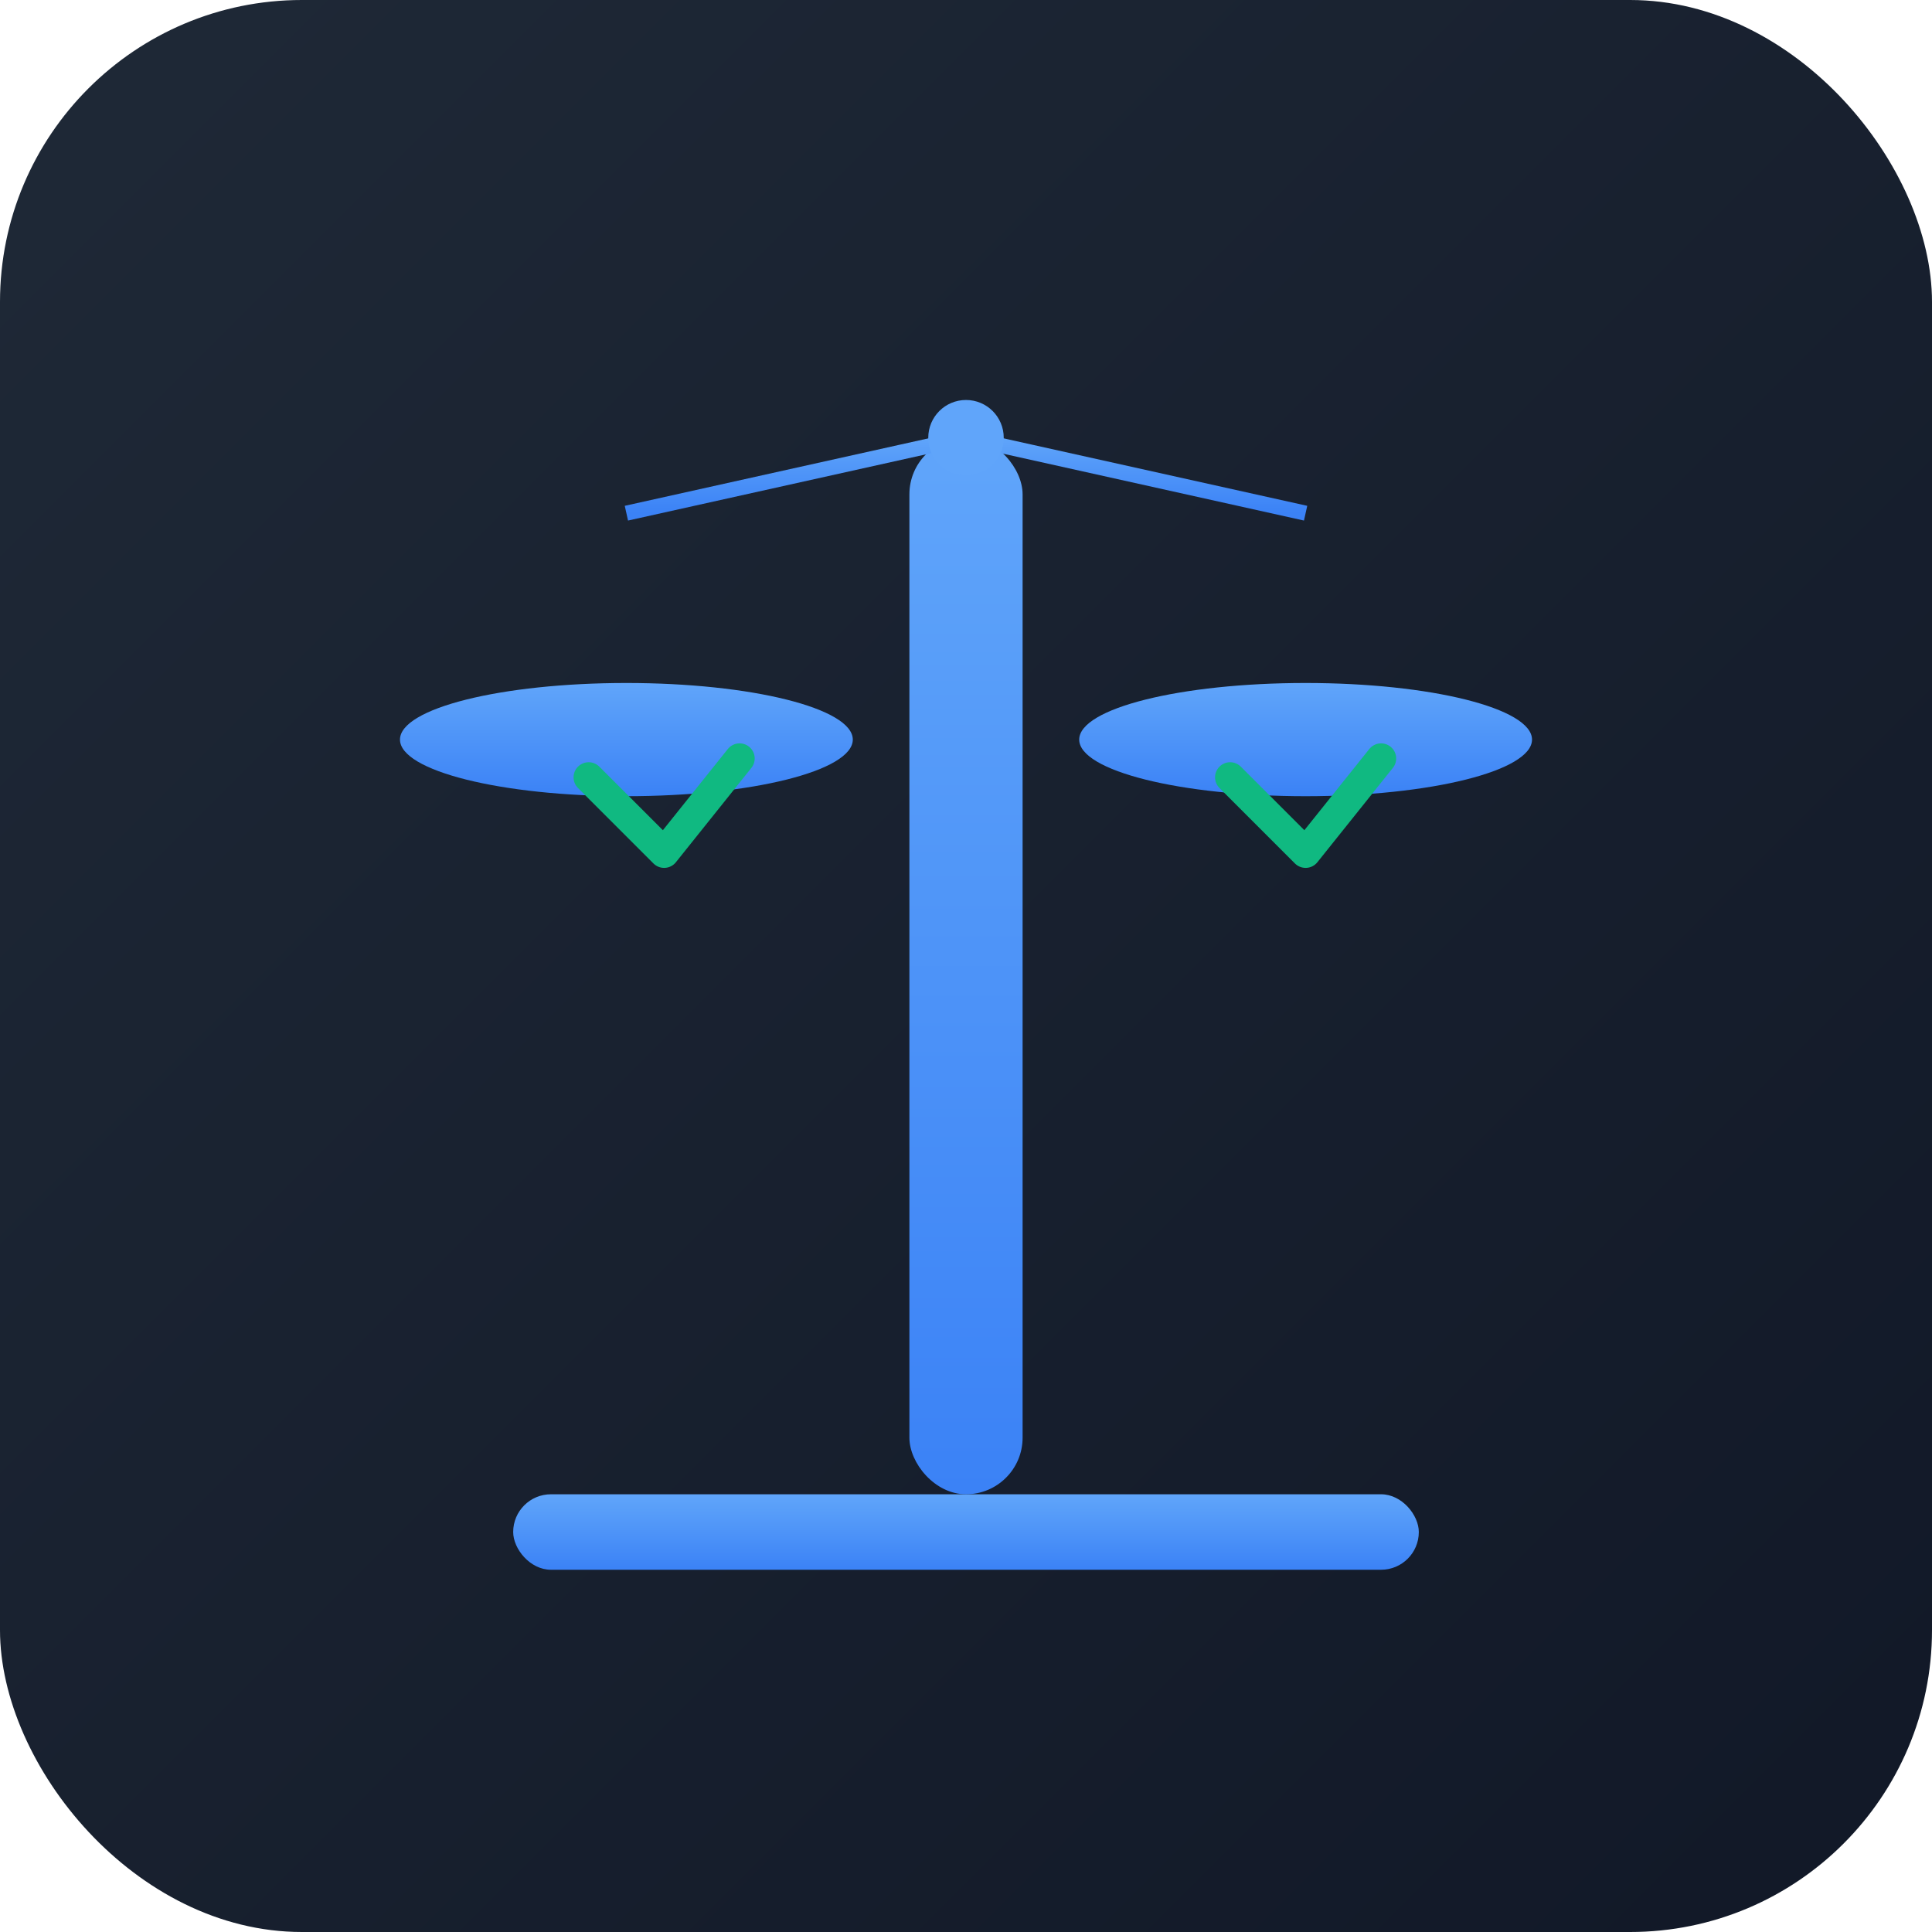 <svg xmlns="http://www.w3.org/2000/svg" viewBox="0 0 512 512" width="512" height="512">
  <!-- Fondo con gradiente -->
  <defs>
    <linearGradient id="bgGradient" x1="0%" y1="0%" x2="100%" y2="100%">
      <stop offset="0%" style="stop-color:#1f2937;stop-opacity:1" />
      <stop offset="100%" style="stop-color:#111827;stop-opacity:1" />
    </linearGradient>
    <linearGradient id="scaleGradient" x1="0%" y1="0%" x2="0%" y2="100%">
      <stop offset="0%" style="stop-color:#60a5fa;stop-opacity:1" />
      <stop offset="100%" style="stop-color:#3b82f6;stop-opacity:1" />
    </linearGradient>
  </defs>
  
  <!-- Fondo redondeado -->
  <rect width="512" height="512" rx="80" fill="url(#bgGradient)"/>
  
  <!-- Icono de balanza de justicia (símbolo de compliance) -->
  <g transform="translate(256, 256)">
    <!-- Base de la balanza -->
    <rect x="-120" y="140" width="240" height="20" rx="10" fill="url(#scaleGradient)"/>
    
    <!-- Pilar central -->
    <rect x="-15" y="-140" width="30" height="280" rx="15" fill="url(#scaleGradient)"/>
    
    <!-- Plato izquierdo -->
    <ellipse cx="-90" cy="-60" rx="60" ry="15" fill="url(#scaleGradient)"/>
    <line x1="-90" y1="-60" x2="-90" y2="-120" stroke="url(#scaleGradient)" stroke-width="4"/>
    <line x1="-90" y1="-120" x2="0" y2="-140" stroke="url(#scaleGradient)" stroke-width="4"/>
    
    <!-- Plato derecho -->
    <ellipse cx="90" cy="-60" rx="60" ry="15" fill="url(#scaleGradient)"/>
    <line x1="90" y1="-60" x2="90" y2="-120" stroke="url(#scaleGradient)" stroke-width="4"/>
    <line x1="90" y1="-120" x2="0" y2="-140" stroke="url(#scaleGradient)" stroke-width="4"/>
    
    <!-- Punto superior (soporte) -->
    <circle cx="0" cy="-140" r="10" fill="#60a5fa"/>
    
    <!-- Símbolo de check (cumplimiento) -->
    <path d="M -100 -50 L -80 -30 L -60 -55" stroke="#10b981" stroke-width="8" fill="none" stroke-linecap="round" stroke-linejoin="round"/>
    <path d="M 70 -50 L 90 -30 L 110 -55" stroke="#10b981" stroke-width="8" fill="none" stroke-linecap="round" stroke-linejoin="round"/>
  </g>
</svg>
